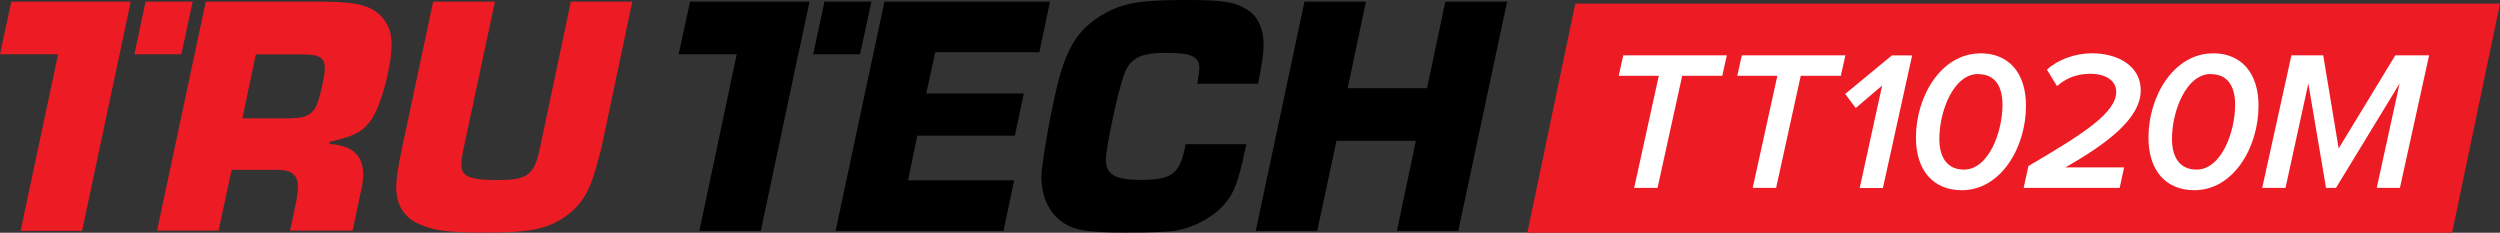 <?xml version="1.0" encoding="UTF-8"?><svg id="Layer_1" xmlns="http://www.w3.org/2000/svg" viewBox="0 0 223.31 20.79"><rect x="0" y="0" width="223.31" height="20.79" fill="#333333" stroke="none"/><defs><style>.cls-1{fill:#ed1c24;}.cls-2{fill:#fff;}</style></defs><path class="cls-1" d="M18.38.15h10.31c2.27,0,3.56.18,4.42.61,1.2.61,1.87,1.75,1.87,3.16,0,2.06-.95,5.55-1.84,6.81-.74,1.04-1.5,1.44-3.68,1.93l-.03.21c1.99.09,3.01,1.01,3.01,2.7,0,.4-.03.74-.15,1.29l-.8,3.74h-5.58l.58-2.73c.06-.4.12-.83.12-1.17,0-1.07-.55-1.53-1.84-1.53h-4.08l-1.17,5.43h-5.49L18.38.15ZM26.02,10.56c1.38,0,2.03-.4,2.39-1.5.25-.74.61-2.42.61-2.88,0-1.04-.43-1.32-2.06-1.32h-4.11l-1.2,5.71h4.36Z"/><path class="cls-1" d="M56.48.15l-2.73,12.92c-.06.28-.12.46-.55,2.06-.64,2.27-1.5,3.5-3.16,4.51-1.44.86-3.04,1.14-6.54,1.14s-4.76-.18-6.08-.77c-1.35-.61-2.03-1.72-2.03-3.31,0-.64.18-1.87.46-3.19L38.69.15h5.52l-2.85,13.35c-.09.4-.15.98-.15,1.23,0,1.04.77,1.35,3.28,1.35,2.64,0,3.22-.43,3.74-2.85L50.99.15h5.49Z"/><path d="M82.74,8.35h8.71l-.8,3.77h-8.71l-.83,3.99h9.48l-.95,4.51h-15L79,.15h14.79l-.95,4.51h-9.3l-.8,3.68Z"/><path d="M111.34,12.89c-.06.28-.12.55-.15.61-.58,2.73-.98,3.8-1.81,4.73-1.01,1.17-2.7,2.09-4.33,2.36-.68.12-2.12.18-4.54.18-3.53,0-4.69-.21-5.8-1.07-1.07-.83-1.69-2.24-1.69-3.9,0-1.04.8-5.68,1.44-8.25.83-3.38,1.93-5.06,4.17-6.32,1.75-.98,3.22-1.23,7.33-1.23,3.47,0,4.45.18,5.62.98.8.55,1.29,1.69,1.29,2.91,0,.86-.06,1.32-.49,3.59h-5.43c.03-.18.06-.34.06-.4.06-.37.12-.77.12-.95,0-1.1-.68-1.41-3.07-1.41-2.18,0-3.13.49-3.65,1.93-.55,1.5-1.63,6.54-1.63,7.61,0,1.32.83,1.81,3.07,1.81,2.88,0,3.56-.52,4.05-3.19h5.43Z"/><path d="M130.27,20.62h-5.49l1.69-8.04h-7.09l-1.72,8.04h-5.49L116.52.15h5.49l-1.63,7.73h7.09l1.63-7.73h5.52l-4.36,20.47Z"/><polygon class="cls-1" points="10.68 4.85 11.68 .15 1.01 .15 0 4.85 5.19 4.85 1.84 20.62 7.33 20.62 10.68 4.85 10.68 4.85"/><polygon class="cls-1" points="13 .15 12.01 4.85 16.2 4.85 17.21 .15 13 .15"/><polygon points="71.31 4.85 72.31 .15 61.64 .15 60.62 4.85 65.81 4.85 62.47 20.62 67.96 20.62 71.3 4.85 71.31 4.85"/><polygon points="73.64 .15 72.64 4.85 76.82 4.85 77.84 .15 73.64 .15"/><polygon class="cls-1" points="209.74 .32 198.2 .32 193.52 .32 161.61 .32 156.93 .32 145.4 .32 140.71 .32 136.43 20.79 141.11 20.79 152.65 20.79 157.33 20.79 189.24 20.79 193.92 20.79 205.45 20.79 219.03 20.79 223.31 .32 209.74 .32"/><path class="cls-2" d="M145.97,16.78l2.2-10.01h-3.58l.41-1.83h9.25l-.41,1.83h-3.58l-2.2,10.01h-2.08Z"/><path class="cls-2" d="M156.56,16.78l2.2-10.01h-3.58l.41-1.83h9.25l-.41,1.83h-3.58l-2.2,10.01h-2.08Z"/><path class="cls-2" d="M166.12,16.78l2-9.14-2.36,2.01-.94-1.26,4.17-3.44h1.81l-2.61,11.84h-2.08Z"/><path class="cls-2" d="M176.89,4.76c2.54,0,4.08,1.74,4.08,4.69,0,3.73-2.25,7.54-5.73,7.54-2.54,0-4.1-1.74-4.1-4.7,0-3.71,2.27-7.52,5.75-7.52ZM176.69,6.61c-2.18,0-3.46,3.3-3.46,5.79,0,1.58.64,2.75,2.2,2.75,2.18,0,3.44-3.3,3.44-5.8,0-1.58-.62-2.73-2.18-2.73Z"/><path class="cls-2" d="M180.76,16.78l.43-1.95c4.9-2.88,7.84-4.74,7.84-6.64,0-.99-.96-1.6-2.31-1.6s-2.27.48-2.98,1.1l-.9-1.47c.98-.89,2.5-1.46,4.03-1.46,2.29,0,4.35,1.12,4.35,3.3,0,2.48-2.89,4.7-6.73,6.89h5.24l-.39,1.83h-8.57Z"/><path class="cls-2" d="M197.66,4.76c2.54,0,4.08,1.74,4.08,4.69,0,3.73-2.25,7.54-5.73,7.54-2.54,0-4.1-1.74-4.1-4.7,0-3.71,2.27-7.52,5.75-7.52ZM197.47,6.61c-2.18,0-3.46,3.3-3.46,5.79,0,1.58.64,2.75,2.2,2.75,2.18,0,3.44-3.3,3.44-5.8,0-1.58-.62-2.73-2.18-2.73Z"/><path class="cls-2" d="M212.3,16.78l2.04-9.32-5.68,9.32h-.89l-1.58-9.32-2.04,9.32h-2.08l2.61-11.84h2.84l1.38,8.32,5.06-8.32h3.02l-2.61,11.84h-2.08Z"/></svg>